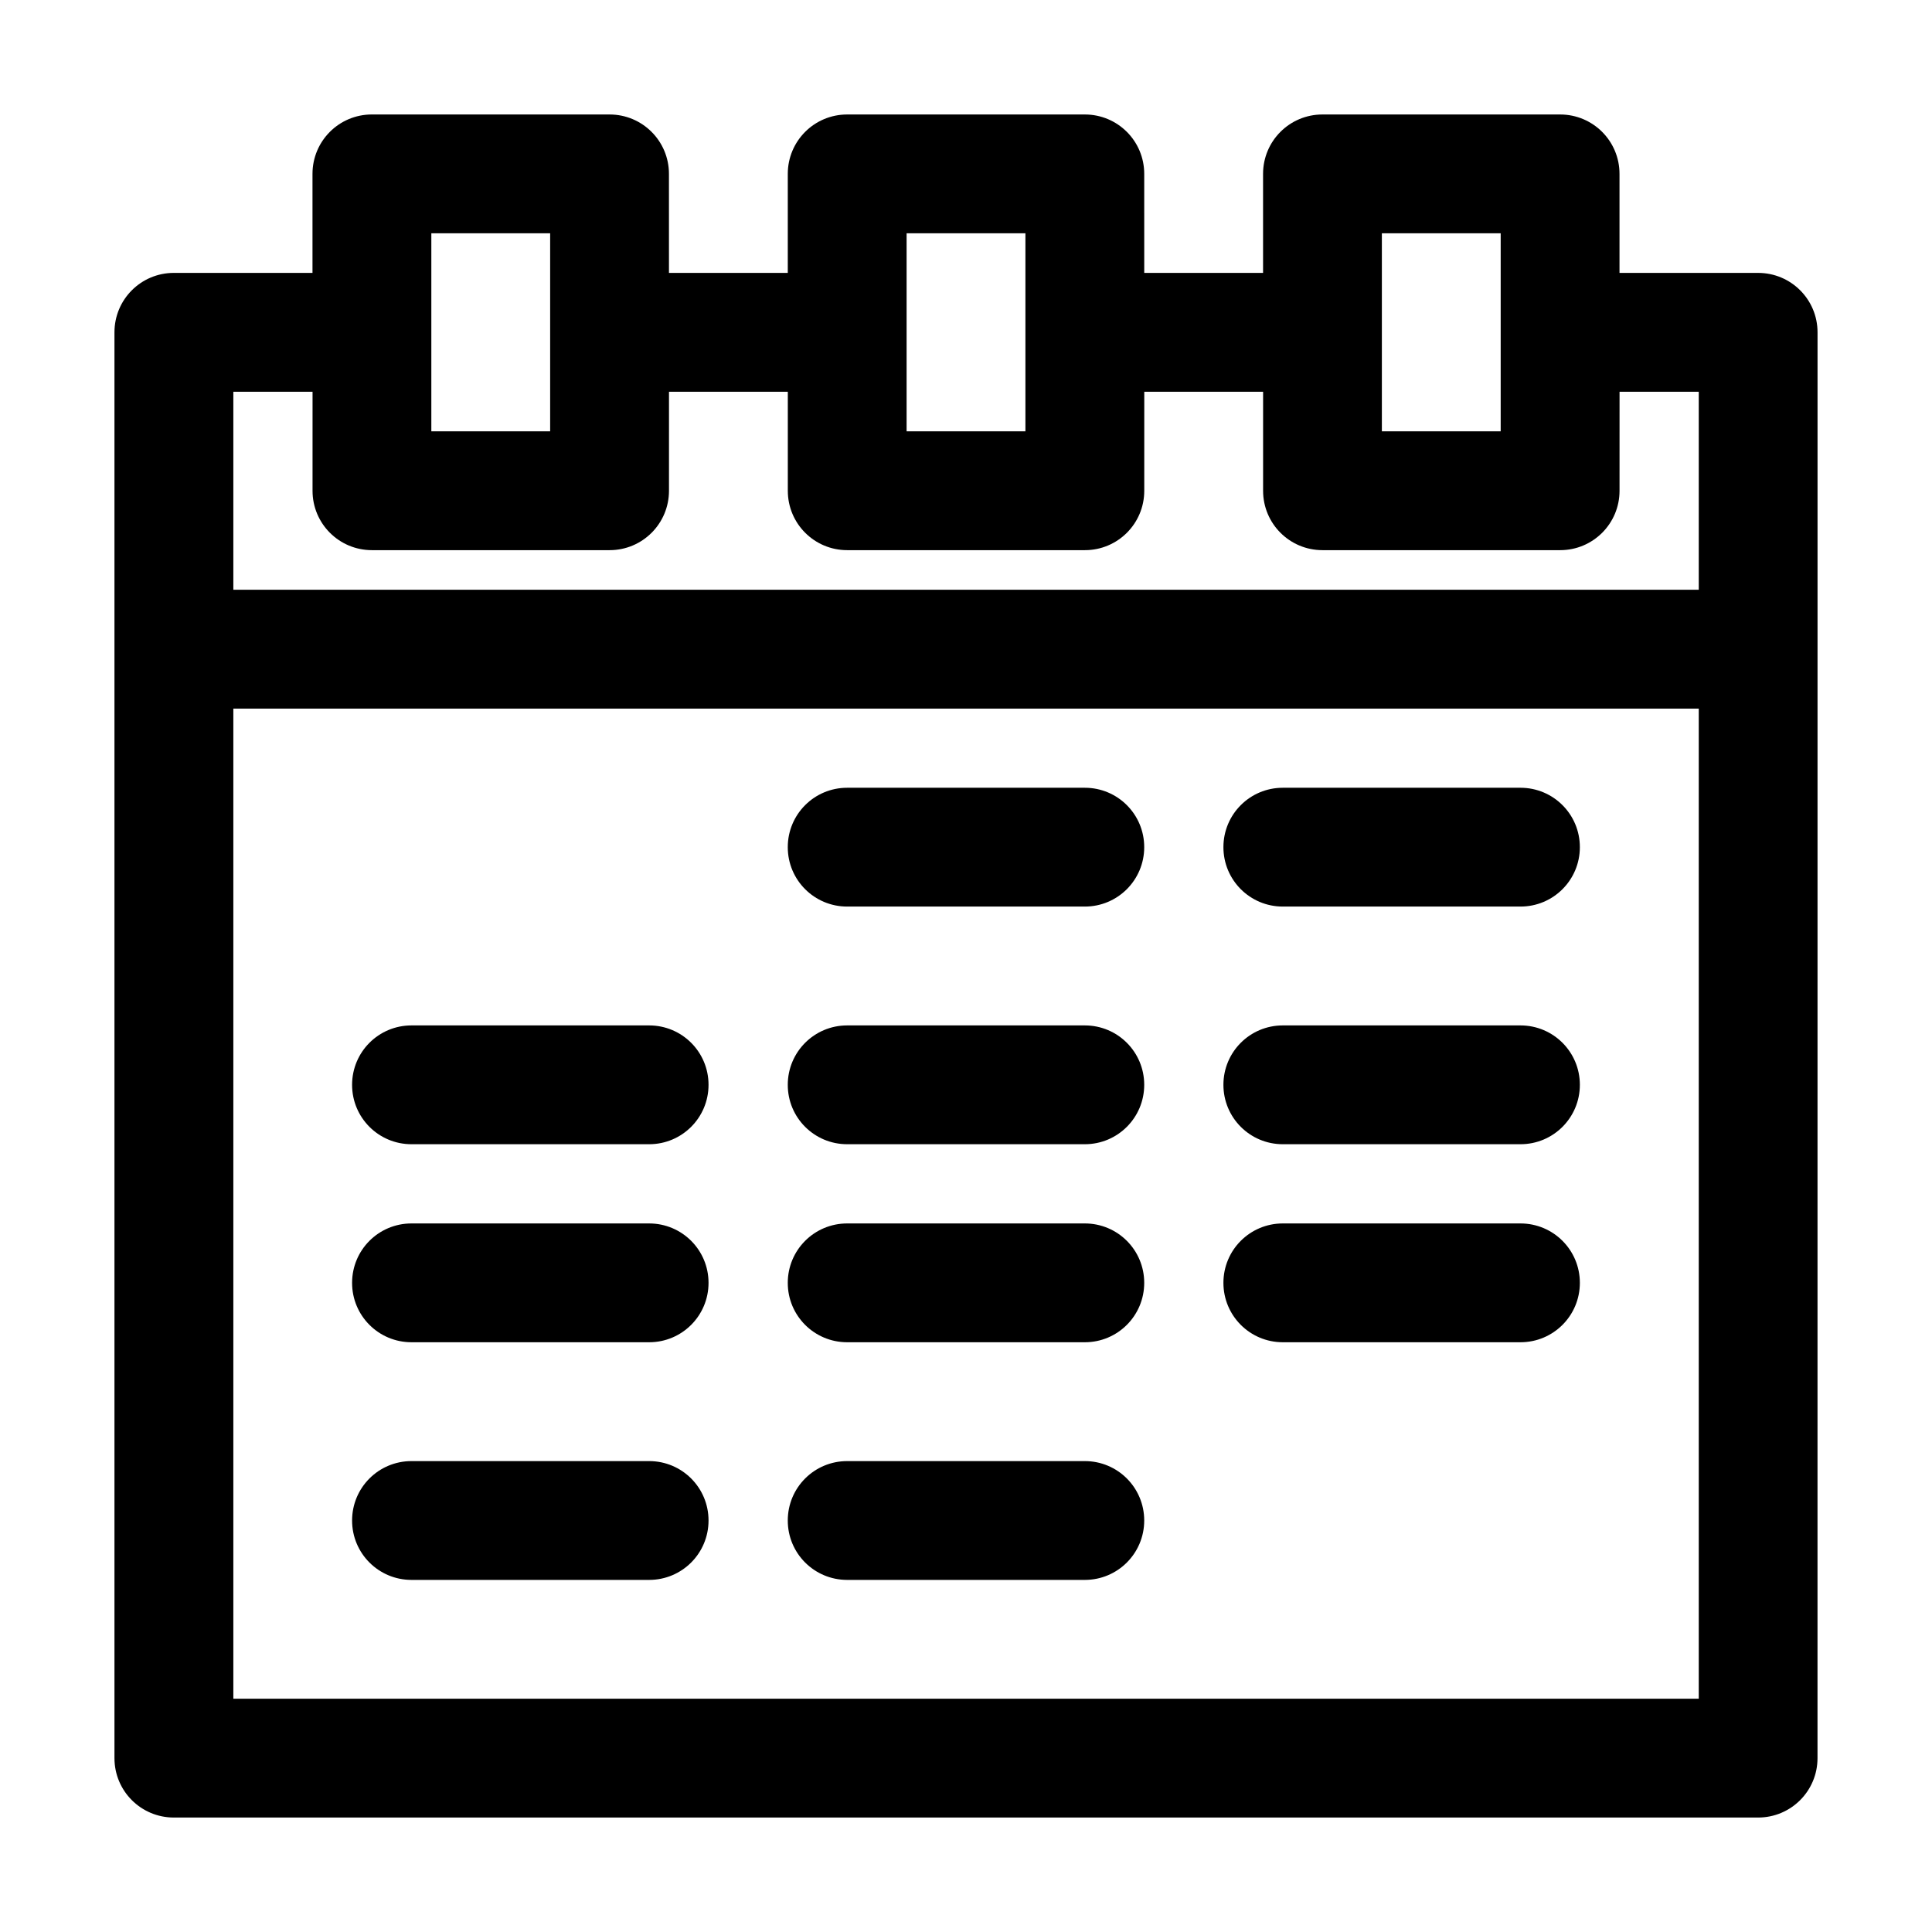 <?xml version="1.0" encoding="UTF-8"?>
<!-- Uploaded to: SVG Repo, www.svgrepo.com, Generator: SVG Repo Mixer Tools -->
<svg fill="#000000" width="800px" height="800px" version="1.1" viewBox="144 144 512 512" xmlns="http://www.w3.org/2000/svg">
 <g>
  <path d="m253.05 447.23h62.977c8.711 0 15.742-7.031 15.742-15.742 0-8.711-7.031-15.742-15.742-15.742h-62.977c-8.711 0-15.742 7.031-15.742 15.742-0.004 8.711 7.031 15.742 15.742 15.742z"/>
  <path d="m368.51 384.25h62.977c8.711 0 15.742-7.031 15.742-15.742 0-8.711-7.031-15.742-15.742-15.742h-62.977c-8.711 0-15.742 7.031-15.742 15.742-0.004 8.711 7.027 15.742 15.742 15.742z"/>
  <path d="m368.51 447.23h62.977c8.711 0 15.742-7.031 15.742-15.742 0-8.711-7.031-15.742-15.742-15.742h-62.977c-8.711 0-15.742 7.031-15.742 15.742-0.004 8.711 7.027 15.742 15.742 15.742z"/>
  <path d="m483.96 384.25h62.977c8.711 0 15.742-7.031 15.742-15.742 0-8.711-7.031-15.742-15.742-15.742h-62.977c-8.711 0-15.742 7.031-15.742 15.742 0 8.711 7.031 15.742 15.742 15.742z"/>
  <path d="m483.96 447.23h62.977c8.711 0 15.742-7.031 15.742-15.742 0-8.711-7.031-15.742-15.742-15.742h-62.977c-8.711 0-15.742 7.031-15.742 15.742 0 8.711 7.031 15.742 15.742 15.742z"/>
  <path d="m253.05 499.71h62.977c8.711 0 15.742-7.031 15.742-15.742s-7.031-15.742-15.742-15.742h-62.977c-8.711 0-15.742 7.031-15.742 15.742-0.004 8.711 7.031 15.742 15.742 15.742z"/>
  <path d="m253.05 562.69h62.977c8.711 0 15.742-7.031 15.742-15.742 0-8.711-7.031-15.742-15.742-15.742h-62.977c-8.711 0-15.742 7.031-15.742 15.742-0.004 8.711 7.031 15.742 15.742 15.742z"/>
  <path d="m368.51 499.71h62.977c8.711 0 15.742-7.031 15.742-15.742s-7.031-15.742-15.742-15.742h-62.977c-8.711 0-15.742 7.031-15.742 15.742-0.004 8.711 7.027 15.742 15.742 15.742z"/>
  <path d="m368.51 562.69h62.977c8.711 0 15.742-7.031 15.742-15.742 0-8.711-7.031-15.742-15.742-15.742h-62.977c-8.711 0-15.742 7.031-15.742 15.742-0.004 8.711 7.027 15.742 15.742 15.742z"/>
  <path d="m483.96 499.71h62.977c8.711 0 15.742-7.031 15.742-15.742s-7.031-15.742-15.742-15.742h-62.977c-8.711 0-15.742 7.031-15.742 15.742s7.031 15.742 15.742 15.742z"/>
  <path d="m609.92 216.32h-36.734v-26.238c0-8.711-7.031-15.742-15.742-15.742h-62.977c-8.711 0-15.742 7.031-15.742 15.742v26.238h-31.488l-0.004-26.238c0-8.711-7.031-15.742-15.742-15.742h-62.977c-8.711 0-15.742 7.031-15.742 15.742v26.238h-31.488l-0.004-26.238c0-8.711-7.031-15.742-15.742-15.742l-62.977-0.004c-8.711 0-15.746 7.035-15.746 15.746v26.238h-36.734c-8.711 0-15.746 7.035-15.746 15.746v377.86c0 8.711 7.031 15.742 15.742 15.742h419.84c8.711 0 15.742-7.031 15.742-15.742l0.008-293.89v-83.969c0-8.711-7.035-15.746-15.746-15.746zm-99.711-10.496h31.488v52.48h-31.488zm-125.95 0h31.488v52.48h-31.488zm-125.95 0h31.488v52.48h-31.488zm335.88 388.36h-388.35v-262.4h388.35zm0-293.89h-388.35v-52.48h20.992l-0.004 26.242c0 8.711 7.031 15.742 15.742 15.742h62.977c8.711 0 15.742-7.031 15.742-15.742l0.004-26.242h31.488v26.242c0 8.711 7.031 15.742 15.742 15.742h62.977c8.711 0 15.742-7.031 15.742-15.742l0.004-26.242h31.488v26.242c0 8.711 7.031 15.742 15.742 15.742h62.977c8.711 0 15.742-7.031 15.742-15.742l0.004-26.242h20.992z"/>
 </g>
</svg>